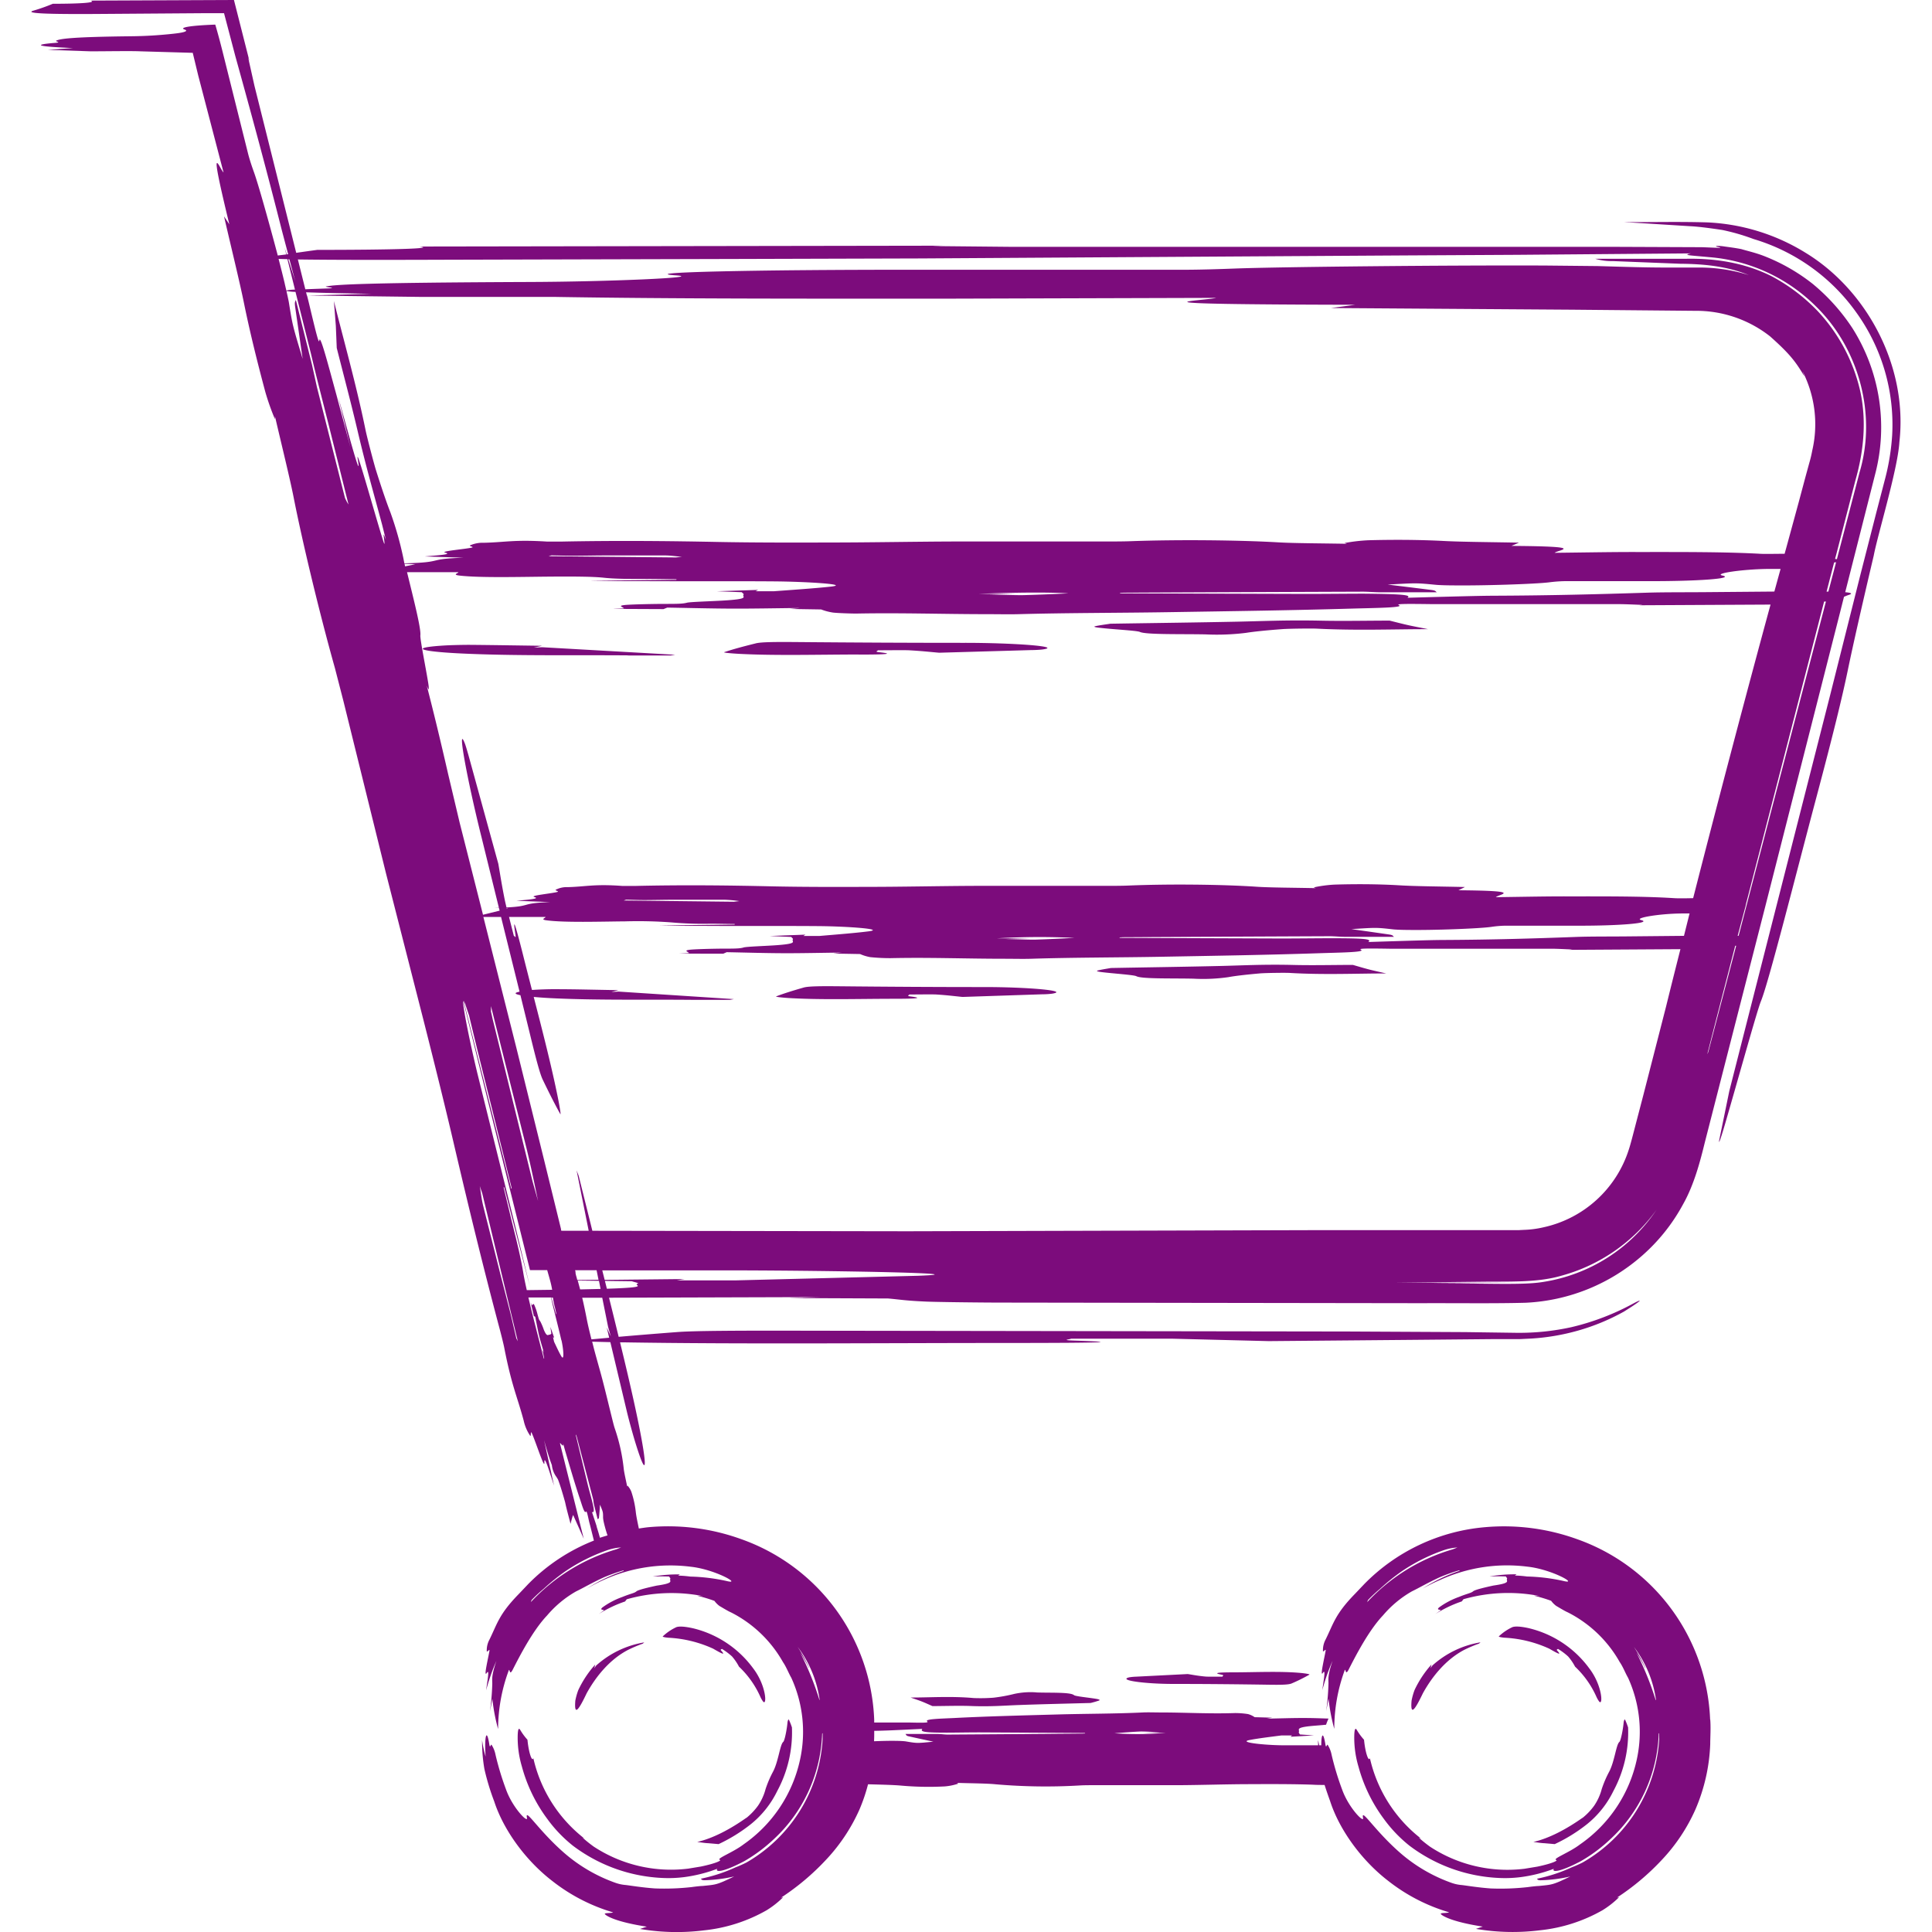 <svg id="Layer_1" data-name="Layer 1" xmlns="http://www.w3.org/2000/svg" viewBox="0 0 512 512"><defs><style>.cls-1{fill:#7C0C7C;}</style></defs><title>wheel-cart-handdrawn</title><path class="cls-1" d="M379.37,441.09a5.48,5.48,0,0,0-.22,1,4.29,4.29,0,0,1,.5-.76,25.11,25.11,0,0,1,12.72-6.1,2.9,2.9,0,0,0-.39.33,35.91,35.91,0,0,0-3.94,1.67c-4.77,2.5-8.44,6.94-10.95,11.49-2.1,4.37-3.39,6.27-3,1.92a17.17,17.17,0,0,1,.78-2.76A27.81,27.81,0,0,1,379.37,441.09ZM478.51,67a54,54,0,0,0-26.25-8.07c-8.29-.23-15,0-22-.09l17.52,1.1c2.57.12,5.93.6,8.61,1a55.36,55.36,0,0,1,8.3,2.4,51.43,51.43,0,0,1,27.1,19.26,50.86,50.86,0,0,1,9.65,32.79,60.73,60.73,0,0,1-1.79,11.19l-2.37,9.1L493,152.41l-8,31.83L458.28,289.15,455.64,302c-.3,1.66.36-.2,1.38-3.66,3.14-10.7,8.63-30.58,9.64-33,2.07-5,9.43-34.24,14.73-54.14,4.5-16.9,6.85-26.61,8.25-33.36,1.46-7.06,3.95-18,6.93-30.64,1-5.37,6.37-22.92,6.79-30.06C505.63,97.14,494.79,76.92,478.51,67ZM319.31,444.29c-2-.19-3.29-.46-4.54-.65l-13.78.7a13.06,13.06,0,0,0-1.79.18c-3,.77,4.3,1.75,11.9,1.74,8.38,0,16.81.08,25.13.21,3.49.05,5.36,0,6.12-.36A45.35,45.35,0,0,0,347,443.8c.22-.13-1.06-.33-2.17-.44-5.54-.52-12-.18-18-.17-4.64,0-5.24.21-3,.64.67.13.12.33.13.5C322.38,444.32,320.21,444.38,319.31,444.29Zm-44.55,4.22a20.33,20.33,0,0,0-6,.4,42.08,42.08,0,0,1-5.52,1A44.71,44.71,0,0,1,258,450c-5.92-.54-11.87-.12-16.68-.14,1.12.4,2.18.74,3.08,1.1s1.79.77,2.7,1.17c3.2,0,7.26-.15,10.66,0,4.94.16,8.23-.13,12.24-.28,6-.22,12.26-.36,19-.54a22.26,22.26,0,0,0,2.3-.67c.3-.13-.05-.3-.68-.41-2-.35-5.59-.67-6-1C283.69,448.41,278.38,448.65,274.76,448.52Zm-77,33.25c-4.25,3-8.83,5.43-13,6.38,1,.11,2.06.31,2.93.33l2.74.24a43,43,0,0,0,8.46-5.21,25.66,25.66,0,0,0,7.09-8.87,32.77,32.77,0,0,0,3.89-16.85,18.78,18.78,0,0,0-.78-2c-.14-.25-.3.07-.39.64-.15,1.76-.74,4.88-1.14,5.21-.85.7-1.26,5.13-2.68,7.85a28.87,28.87,0,0,0-2,4.66,14.29,14.29,0,0,1-2,4.39A16.84,16.84,0,0,1,197.79,481.77Zm221.59,0c-4.25,3-8.83,5.43-13,6.38,1,.11,2.06.31,2.93.33l2.74.24a43,43,0,0,0,8.46-5.21,25.66,25.66,0,0,0,7.09-8.87,32.77,32.77,0,0,0,3.89-16.85,18.78,18.78,0,0,0-.78-2c-.14-.25-.3.07-.39.64-.15,1.76-.74,4.88-1.14,5.21-.85.7-1.26,5.13-2.68,7.85a28.87,28.87,0,0,0-2,4.66,14.29,14.29,0,0,1-2,4.39A16.82,16.82,0,0,1,419.38,481.77Zm-14-50.23c-2.63-.6-4.12-.58-4.72-.24a13.47,13.47,0,0,0-3.42,2.36c-.14.13.77.31,1.54.36a32.32,32.32,0,0,1,11.83,2.91c2.72,1.58,3.18,1.71,2.11.51-.33-.34.1-.32.19-.46a17.29,17.29,0,0,1,2.68,2,14.09,14.09,0,0,1,1.85,2.71,24.93,24.93,0,0,1,5.61,7.88,6.94,6.94,0,0,0,.62,1.14c1.23,2,1.19-3.82-2.5-8.61A27.84,27.84,0,0,0,405.37,431.54ZM302.09,167.47c1.65.75,11,.52,17.41.65a62.67,62.67,0,0,0,10.66-.4c2.23-.36,5.72-.7,9.74-1,1.65-.12,7.57-.2,9.14-.12,10.44.54,20.94.12,29.44.14-2-.4-3.85-.74-5.44-1.1s-3.15-.77-4.77-1.17c-5.65,0-12.81.15-18.81,0-8.72-.16-14.52.13-21.6.28-10.6.22-21.64.35-33.59.54-.93.15-2.94.41-4.06.67-.52.13.09.3,1.21.41C294.89,166.79,301.29,167.1,302.09,167.47Zm-74.55,6c8.19,0,9.25-.21,5.33-.64-1.18-.13-.21-.33-.23-.5,2.82,0,6.64-.06,8.24,0,3.47.19,5.8.46,8,.65l24.33-.7c1.26,0,2.65-.1,3.17-.18,5.25-.77-7.59-1.75-21-1.74-14.78,0-29.67-.08-44.34-.21-6.15-.05-9.46,0-10.8.36-3.11.77-6,1.54-8.31,2.32-.39.13,1.88.33,3.83.44C205.55,173.79,216.9,173.46,227.55,173.45ZM183.78,431.54c-2.63-.6-4.12-.58-4.72-.24a13.47,13.47,0,0,0-3.42,2.36c-.14.13.77.31,1.54.36A32.31,32.31,0,0,1,189,436.92c2.72,1.58,3.18,1.71,2.12.51-.33-.34.1-.32.19-.46a17.29,17.29,0,0,1,2.68,2,14.09,14.09,0,0,1,1.85,2.71,24.93,24.93,0,0,1,5.61,7.88,6.94,6.94,0,0,0,.62,1.14c1.23,2,1.19-3.82-2.5-8.61A27.84,27.84,0,0,0,183.78,431.54ZM301.16,258.71c1.43.75,9.55.52,15.09.65a47.16,47.16,0,0,0,9.24-.4c1.94-.36,5-.7,8.44-1,1.43-.12,6.56-.2,7.92-.12,9.05.54,18.15.12,25.52.14-1.71-.4-3.34-.74-4.71-1.1s-2.73-.77-4.13-1.17c-4.9,0-11.1.15-16.3,0-7.56-.16-12.58.13-18.72.28-9.19.22-18.75.35-29.11.54-.81.15-2.55.41-3.52.67-.45.13.08.3,1,.41C294.92,258,300.46,258.34,301.16,258.71Zm-134.7-85c3.68,0,7.49,0,11.23,0l1.25-.19-35.29-2-2.17.1,2.16-.48c-6.84-.09-13-.2-19.28-.25-2.12,0-5.11.08-6.74.18-10.13.64-5.65,1.73,7,2.21C138.11,173.82,152.54,173.57,166.46,173.68ZM153.25,447.9a17.17,17.17,0,0,0-.78,2.76c-.36,4.35.92,2.44,3-1.92,2.51-4.55,6.17-9,10.95-11.49a35.91,35.91,0,0,1,3.94-1.67,2.9,2.9,0,0,1,.39-.33,25.11,25.11,0,0,0-12.72,6.1,4.29,4.29,0,0,0-.5.76,5.48,5.48,0,0,1,.22-1A27.81,27.81,0,0,0,153.25,447.9Zm83.3-183.21c7.1,0,8-.21,4.62-.64-1-.13-.18-.33-.2-.5,2.44,0,5.76-.06,7.15,0,3,.19,5,.46,6.95.65l21.08-.7c1.09,0,2.3-.1,2.75-.18,4.55-.77-6.58-1.75-18.2-1.74-12.81,0-25.72-.08-38.43-.21-5.33-.05-8.2,0-9.36.36-2.69.77-5.18,1.54-7.21,2.32-.34.13,1.63.33,3.32.44C217.49,265,227.33,264.7,236.55,264.69Zm216.68,191c.18,2.17,0,4.7,0,6.47a48.12,48.12,0,0,1-3.92,17.35,47.6,47.6,0,0,1-8.9,13.37,64.43,64.43,0,0,1-11.89,10l.56-.11a24.23,24.23,0,0,1-4.4,3.46,42.27,42.27,0,0,1-16.54,5.31,57.9,57.9,0,0,1-17-.37l1.81-.6c-8.67-1.34-10.92-3-11.12-3.35s1.75-.18,2.19-.44a48,48,0,0,1-16.08-8.29c-7.18-5.51-13-13.63-15.43-21.13-.32-.9-.92-2.56-1.48-4.33-1.05,0-2.1,0-3.17-.07-5-.17-10.83-.17-16.23-.14-6.4,0-12.72.23-19.11.27-7.38,0-14.81,0-22.22,0-1.43,0-3.09,0-4.24.08a153.46,153.46,0,0,1-22.16-.31c-2.39-.25-6.8-.26-10.28-.38l.35.2a15.16,15.16,0,0,1-3.63.74,82.05,82.05,0,0,1-11.35-.2c-2.2-.21-5.54-.27-8.95-.37a46.17,46.17,0,0,1-2.27,6.68,47.6,47.6,0,0,1-8.9,13.37,64.43,64.43,0,0,1-11.89,10l.56-.11a24.23,24.23,0,0,1-4.4,3.46,42.27,42.27,0,0,1-16.54,5.31,57.9,57.9,0,0,1-17-.37l1.81-.6c-8.67-1.34-10.92-3-11.12-3.35s1.75-.18,2.19-.44a48,48,0,0,1-16.08-8.29c-7.18-5.51-13-13.63-15.43-21.13a63.68,63.68,0,0,1-2.6-8.58,42.5,42.5,0,0,1-.61-7.65,30,30,0,0,0,.93,4.38c-.36-5.29.26-7.9,1-3.16.2,1.08.37-.18.57,0a7.72,7.72,0,0,1,1.07,2.71,74.87,74.87,0,0,0,2.8,9.22c1.74,4.85,6,9.14,5.5,7.35-.48-2.6,3.17,3.61,10.14,9.61a42.25,42.25,0,0,0,13.17,7.65,10.86,10.86,0,0,0,2.91.64c1.28.15,4.29.66,7.66.9a65.29,65.29,0,0,0,9.76-.35c1-.14,2.37-.3,2.9-.3,3.58-.37,3.66-.22,8.39-2.52a39.51,39.51,0,0,1-7.85,1c-.87,0-.73-.25-1-.4a41.89,41.89,0,0,0,9.18-3,32.18,32.18,0,0,0,2.95-1.31A40.45,40.45,0,0,0,218,460.92c0-.55,0-1.09,0-1.62-.05.06-.12.09-.12.16a40,40,0,0,1-12.88,28,41.34,41.34,0,0,1-7.8,5.79c-5.71,3-7.71,2.94-7.12,2a39.11,39.11,0,0,1-8.72,2.2,33.45,33.45,0,0,1-5.84.23,42.51,42.51,0,0,1-23.72-8.57,36.37,36.37,0,0,1-6.77-7.09,41.2,41.2,0,0,1-6.72-13.85,26.74,26.74,0,0,1-1.11-8.39c.06-1.61.3-2,.72-1.24a16.17,16.17,0,0,0,1.86,2.51c.36,3.66,1.24,5.91,1.56,4.89a37.42,37.42,0,0,0,13.52,21.28l-.5-.25a35.52,35.52,0,0,0,3,2.41,37.33,37.33,0,0,0,25,5.83l3.4-.56c4.41-.93,5.52-1.68,5-1.77-1.07-.3,3.56-2,6.26-4.08A36.8,36.8,0,0,0,212,466.42a34.46,34.46,0,0,0-2.3-21.8c-.69-1.17-1.3-2.83-2.2-4.14a32.78,32.78,0,0,0-13.8-13.19c-.8-.33-2.59-1.45-3-1.67a6.27,6.27,0,0,1-1.37-1.37,39.38,39.38,0,0,0-4.55-1.36,13.06,13.06,0,0,1,1.53.1,43.39,43.39,0,0,0-20.22.84l-.44.58a32,32,0,0,0-7,3.35l1.41-1c-.25-.25-1.17-.05-.44-.75a20.77,20.77,0,0,1,5.29-2.79c2.17-.89,3.17-1,3.74-1.48.41-.42,3.45-1.12,5.41-1.54,4.85-.69,3.28-1.2,3.57-1.76.11-.2-.17-.38-.31-.65-.32,0-1.74-.08-4.31,0a39.94,39.94,0,0,1,7.15-.56l-.43.33c1.1,0,2.75.18,3.19.25a49.31,49.31,0,0,1,9.92,1.24c3.61.8-3.43-3.15-9.73-3.84a42.72,42.72,0,0,0-23.3,3.56,46,46,0,0,0-4.34,2.26,43.44,43.44,0,0,1,9.81-4.72l-.06-.15a47.93,47.93,0,0,0-5.07,1.8c-3.23,1.46-5.47,2.81-7.49,3.78a28.6,28.6,0,0,0-7.68,6.38c-3.87,4.08-7.35,10.92-9.17,14.49-.74,1.33-.65,0-.93-.08A44.91,44.91,0,0,0,132,458.22a49.35,49.35,0,0,1-1.52-8l-.63,3.31a67.18,67.18,0,0,0,.61-7.38c0-1.09-.27-2,1.09-6a53.12,53.12,0,0,0-2.72,7.8c.34-2.71,1-5.93.12-4.53-.8,1.09.45-4.09.76-5.92.14-.73-.69.51-.71.08a5.91,5.91,0,0,1,.71-3.07c2.07-4.2,2.52-6.72,7.8-12.11l2.43-2.56a50.15,50.15,0,0,1,17.45-11.57l-.95-3.81c-.13-.51-.28-1-.39-1.53-.43-2-.58-2.58-.79-2.3-.38.53-1-1.69-1.51-3.21-1.35-4-2.62-8.38-3.91-12.73-.2-.68-.39-1.4-.59-2.1.07,1.22-.61-.22-.86-.15l6.31,25.33-2.81-6.29c-.09.23-.18.46-.25.71-.15.49-.28,1.05-.44,1.65-.41-1.68-1-3.66-1.43-5.72-.86-3.08-1.43-4.84-1.88-6a8.77,8.77,0,0,0-.63-1,6.5,6.5,0,0,1-1-2.77l0-.07c-.48-1.24-1.1-3.09-2.08-6.63l2.65,12.06c-1.28-3.86-2.65-8.47-2.56-6.07.07,1.88-2.26-5.46-3.32-7.81-.43-.95-.14,1.13-.47.63a11.57,11.57,0,0,1-1.7-4c-1.7-6.36-3.18-9.17-5.16-19.36-.17-.88-.78-3.32-1.16-4.75-4.36-16.36-8.16-32-12-48.43-2.41-10.4-5.37-22.26-8.17-33.33l-10-39.15L91,185.75l-2.24-8.69c-4.11-14.61-8.68-33.68-11-45.54-1-5-3.22-14-4.89-21.19l0,.76a64.08,64.08,0,0,1-2.57-7.27c-2-7.47-4-15.45-5.61-23.33-1.13-5.59-3.35-14.62-5.32-23.15l1.41,2.11c-5.84-24-2.53-14.55-1.54-13.75L52.53,20,51.08,14,37.22,13.6c-2.57-.12-9.07,0-13.19,0l-11.34-.38,6.65-.48c-7.9-.35-12-.79-4.6-1.39,1.69-.14-.23-.38.14-.57,1-.51,4.26-1,19.77-1.17a111.93,111.93,0,0,0,11.45-.69c3.35-.36,3.59-.78,2.95-1.05-1.86-.56,1.35-1.1,8-1.35.71,2.41,1.45,5.17,2.31,8.66l6.38,25.53c.47,1.84,1.14,3.75,1.55,4.89,1.15,3.17,4,13.36,6.32,22.11l2.26-.28-.45-1.81.57,1.79.37-.05-1.65-6.25c-4.24-16.74-8.28-31.59-12.34-46.21l-3-11.41-4.72,0-27.78.2C12,3.81,6.2,3.53,9,2.78A50.47,50.47,0,0,0,14,1C21.15,1,25.84.71,24,.16L62,0l4.12,16.24-.36-1,1.67,7.49L78.5,67c1.77-.25,3.54-.51,5.6-.78,19.26,0,31.87-.34,27-.89L250,65.11l-2.95.1,20.64.2H426.77l24.28.1c4.56.17,5.66.3,4.31-.06-1.27-.19-.45-.46,1.76-.11,1.11.16,2.59.33,4.32.67,1.69.5,3.69.95,5.79,1.74a50.18,50.18,0,0,1,13.13,7.46A52.52,52.52,0,0,1,490.93,87a49.14,49.14,0,0,1,6,38.69L489,156.94c1.64.15,2,.38,1,.7-.53.17-.9.34-1.32.51l-1.31,5.19-19.54,76.83-16.05,62.64c-1.22,5-2.82,11.08-5.65,16.15a49.08,49.08,0,0,1-10.77,13.64,50.27,50.27,0,0,1-31,12.64c-8.18.23-18.14.08-27.34.12l-111.76-.16c-5,0-17.07-.14-19.92-.27-5.45-.24-6.61-.52-10-.82L208.91,344l8.44-.26-55.95.17q1.3,5.2,2.55,10.36c4.85-.42,10-.84,15.5-1.26,4.31-.33,15-.41,34.8-.36l142.89.21,31.19.16,13.68.19a64.41,64.41,0,0,0,14.44-1.5,65.94,65.94,0,0,0,16.6-6.38c2.49-1.29,2-.68-2.66,2.24a56.79,56.79,0,0,1-12.26,5.07,58.29,58.29,0,0,1-12.32,2.09l-3.13.15-2.47,0-4.82,0-19.41.18-39.75.35-25.83-.65-26.57,0c0,.17-3.06.37.73.5,12.64.42,9.21.63-17.17.64-34.31,0-70.86.35-102.36-.17h-.71c1.44,5.93,2.84,11.83,4.08,17.59,3.2,14.84,3.44,20.31-.11,8.69-.57-1.87-1.53-5.32-2.13-7.79l-4.41-18.54-4.82-.12c.13.51.26,1,.39,1.54.78,3,1.66,5.94,2.44,8.95.9,3.47,1.73,7,2.6,10.46.17.67.36,1.45.55,2A48.3,48.3,0,0,1,165.27,389c.1,1.17.61,3.25.93,4.91l.1-.2a5.19,5.19,0,0,1,1,1.58,25.83,25.83,0,0,1,1.19,5.38c.11,1.1.47,2.74.81,4.4.9-.13,1.8-.28,2.71-.36a57,57,0,0,1,24.31,3.14,52.92,52.92,0,0,1,35.35,47.86c0,.25,0,.52,0,.77h5.8c1.09,0,2.23,0,3.26,0,4.25.1,5.46.08,5-.28-.87-.67,3.87-.74,7.17-.91,8.7-.45,18.08-.68,27.41-.94,7.45-.21,15.37-.18,22.51-.53,1.38-.07,3.17,0,4.78,0,6.57,0,12.84.39,19.65.16a22.11,22.11,0,0,1,3.5.27,5.87,5.87,0,0,1,1.75.82l4.67.13-1.48.26c3.8-.07,7-.19,10.21-.17,2,0,4.07.08,6.17.15a16.85,16.85,0,0,0-.65,1.63c-1.13.12-2.72.23-3.91.34-4.5.44-3,1-3.3,1.58-.1.19.15.39.27.66l3.74.25-6.19.36.36-.35c-1,0-2.39,0-2.78,0-3,.39-6.24.78-8.49,1.22-3,.59,3.53,1.32,8.6,1.39,3.16,0,6.39,0,9.6,0,0-.45-.06-.89,0-1.35.06.43.21.92.29,1.35h.54c0-3,.52-3.83,1.11-.14.2,1.08.37-.18.57,0a7.72,7.72,0,0,1,1.07,2.71,74.87,74.87,0,0,0,2.8,9.22c1.74,4.85,6,9.14,5.5,7.35-.48-2.6,3.17,3.61,10.14,9.61a42.25,42.25,0,0,0,13.17,7.65,10.86,10.86,0,0,0,2.91.64c1.29.15,4.29.66,7.66.9a65.29,65.29,0,0,0,9.76-.35c1-.14,2.37-.3,2.9-.3,3.58-.37,3.66-.22,8.39-2.52a39.51,39.51,0,0,1-7.85,1c-.87,0-.73-.25-1-.4a41.89,41.89,0,0,0,9.18-3,32.18,32.18,0,0,0,2.95-1.31,40.45,40.45,0,0,0,20.29-32.66c0-.55,0-1.09,0-1.62-.05.06-.12.09-.12.16a40,40,0,0,1-12.88,28,41.34,41.34,0,0,1-7.8,5.79c-5.71,3-7.71,2.94-7.12,2a39.11,39.11,0,0,1-8.72,2.2,33.45,33.45,0,0,1-5.84.23,42.51,42.51,0,0,1-23.72-8.57,36.37,36.37,0,0,1-6.77-7.09,41.2,41.2,0,0,1-6.72-13.85,26.74,26.74,0,0,1-1.11-8.39c.06-1.61.3-2,.72-1.24a16.17,16.17,0,0,0,1.86,2.51c.36,3.66,1.24,5.91,1.56,4.89a37.42,37.42,0,0,0,13.52,21.28L376,487a35.52,35.52,0,0,0,3,2.41,37.33,37.33,0,0,0,25,5.83l3.4-.56c4.41-.93,5.52-1.68,5-1.77-1.07-.3,3.56-2,6.26-4.08a36.8,36.8,0,0,0,15.08-22.43,34.46,34.46,0,0,0-2.3-21.8c-.69-1.17-1.3-2.83-2.2-4.14a32.78,32.78,0,0,0-13.8-13.19c-.8-.33-2.59-1.45-3-1.67a6.27,6.27,0,0,1-1.37-1.37,39.38,39.38,0,0,0-4.55-1.36,13.06,13.06,0,0,1,1.53.1,43.39,43.39,0,0,0-20.22.84l-.44.58a32,32,0,0,0-7,3.35l1.41-1c-.25-.25-1.17-.05-.44-.75a20.77,20.77,0,0,1,5.29-2.79c2.17-.89,3.17-1,3.74-1.48.41-.42,3.45-1.12,5.41-1.54,4.85-.69,3.28-1.2,3.57-1.76.11-.2-.17-.38-.31-.65-.32,0-1.74-.08-4.31,0a39.94,39.94,0,0,1,7.15-.56l-.43.33c1.1,0,2.75.18,3.19.25a49.31,49.31,0,0,1,9.92,1.24c3.61.8-3.43-3.15-9.73-3.84a42.72,42.72,0,0,0-23.3,3.56A46,46,0,0,0,377,421a43.44,43.44,0,0,1,9.81-4.72l-.06-.15a47.93,47.93,0,0,0-5.07,1.8c-3.23,1.46-5.47,2.81-7.49,3.78a28.6,28.6,0,0,0-7.68,6.38c-3.87,4.08-7.35,10.92-9.17,14.49-.74,1.33-.65,0-.93-.08a44.9,44.9,0,0,0-2.81,15.68,49.35,49.35,0,0,1-1.52-8l-.63,3.31a67.18,67.18,0,0,0,.61-7.38c0-1.09-.27-2,1.09-6a53.12,53.12,0,0,0-2.72,7.8c.34-2.71,1-5.93.12-4.53-.8,1.09.45-4.09.76-5.92.14-.73-.69.51-.71.08a5.91,5.91,0,0,1,.71-3.07c2.08-4.2,2.52-6.72,7.8-12.11l2.43-2.56a50.91,50.91,0,0,1,32-15.08,57,57,0,0,1,24.31,3.14,52.92,52.92,0,0,1,35.35,47.86Zm-67-45.59a13.76,13.76,0,0,0-3.6.71,47.52,47.52,0,0,0-11.12,5.58,54.22,54.22,0,0,0-5.75,4.63,41.69,41.69,0,0,0-3.23,3l-.22.57a50,50,0,0,1,22.67-14Zm52.63,40.42A30.21,30.21,0,0,0,433,436.44a40,40,0,0,1,3,5.51l0,.15a43,43,0,0,0-2.3-4.08,79.46,79.46,0,0,1,5.07,12.5Zm-277.7-98.85-1.56-7.76h-.31l-5,0c.44,1.83.82,3.67,1.19,5.56.33,1.73.79,3.6,1.26,5.47l4.7-.43-.65-2.73,1.09,2.4Zm-2-10.09-.43-2.15-5.63-.07c.23.79.43,1.57.64,2.35Zm9.81-1.38c.56-.19-.83-.39-1.52-.66l-7.14-.09.52,2.08C173,341.13,167.62,340.65,168.94,340.2Zm25.54-3.54-34.9,0,.63,2.52,21.15-.22-2,.35H195.1l48.28-1.22C260.43,337.46,223.28,336.73,194.48,336.66ZM439,320.6a45.91,45.91,0,0,1-25.15,17.46c-6.3,1.86-13.46,1.53-21,1.61l-22.94.24,31.49,0,.73,0-23.48.17c15.77,0,24.93.53,30.22-.34A44.38,44.38,0,0,0,439,320.6Zm8.75-78.52-2.19,0c-5.85.06-12.69,1.2-10.63,1.75,3,.79-5.64,1.53-17.06,1.49-6.33,0-12.72,0-19,0a28.76,28.76,0,0,0-3.7.32c-3.18.45-15.33.91-22.18.8-1.34,0-3.05-.07-3.71-.14-4.56-.51-4.49-.51-11.15-.07,3.53.49,7.1,1,10.06,1.43,1.13.18.87.41,1.25.61-4.31,0-8.63,0-12.92,0-1.48,0-2.92-.17-4.29-.16q-26.74.11-53.45.26c-.75,0-1.46,0-2.17.07.08,0,.12.11.22.11q21.32.09,42.66.16c4.36,0,8.74-.06,13.12-.07,8.66,0,11.14.18,10,1,4.82-.15,8.54-.27,12.38-.38,2.58-.07,5.27-.15,8-.16,12.49-.06,23.62-.39,34.59-.8,3.7-.14,8.69-.1,13.09-.14l15.6-.15Zm12.35,8.55h-.25l-5.4,20.91-2,7.82a4.21,4.21,0,0,0,.31-.74Zm23.79-91.22h-.48l-4.11,15.92-16.63,64.38s0,.08,0,.13L460.5,248h.25Zm-110.92-1c5.56-.15,9.86-.27,14.28-.38,3-.07,6.08-.15,9.2-.16,14.41-.06,27.25-.39,39.91-.8,4.27-.14,10-.1,15.11-.14l18.75-.16,1.65-6-3.17,0c-6.75.06-14.64,1.2-12.27,1.75,3.45.79-6.51,1.53-19.68,1.49-7.31,0-14.68,0-22,0a38.18,38.18,0,0,0-4.27.32c-3.67.45-17.68.91-25.59.8-1.54,0-3.52-.07-4.28-.14-5.26-.51-5.18-.51-12.86-.07,4.08.49,8.19,1,11.61,1.43,1.3.18,1,.41,1.44.61-5,0-10,0-14.91,0-1.71,0-3.37-.17-5-.16q-30.85.11-61.68.26c-.86,0-1.69,0-2.5.07.1,0,.14.11.25.11q24.6.09,49.22.16c5,0,10.08-.06,15.14-.07C371.38,157.43,374.24,157.63,372.95,158.43ZM486.58,149l-.52.06-2,7.72h.48ZM78.94,68.76l1.16,4.66.81,3.24c1.43-.06,3.05-.12,5.19-.19,4.53-.14-.6-.38.37-.57,2.57-.51,11.47-1,53.16-1.17,21.74-.06,47.17-1.2,39.53-1.75-11.11-.79,21-1.53,63.43-1.49l70.76,0c5.1,0,10.51-.2,13.77-.32,11.81-.45,57-.91,82.46-.8l13.8.14c8.48.25,12.65.38,17.8.39l9.07,0a43.62,43.62,0,0,1,13.21,2c-5.77-2.32-11.65-2.94-18.14-3l-17.92-.71a15.27,15.27,0,0,1-4.65-.61h24.05c7.95-.16,15.69,1.12,22.67,4.61a48.13,48.13,0,0,1,12.27,9.29,45.92,45.92,0,0,1,11.2,21c1.76,7.91,1,16-1.25,23.87l-5.17,20,.47,0-.48,0-.2.78.49.05,6-23c4.59-15.37-.17-32.89-11.63-44.06A45.06,45.06,0,0,0,453,68.15c-5.69-.53-7-.51-4.93-1l-46,.38-29.66.16-128.6.8-48.69.14-76.44.2C100.26,68.9,87.1,68.88,78.94,68.76Zm2.17,8.7.22.86,17.15-.46C91.09,77.74,85.13,77.61,81.1,77.46Zm-4.72-8.74,1.87,5.82-.77-2.82-.79-3ZM75.89,77a10.66,10.66,0,0,1,2.28-.25l-2-8.07-2.34-.06c.6,2.32,1.16,4.55,1.61,6.44C75.58,75.72,75.74,76.38,75.89,77Zm16.45,56.61-1-4-4.19-16.83-2.76-10.89c-.82-3.27-1.44-5.82-1.91-7.86L78.31,77.35a14.49,14.49,0,0,1-2.4-.23c.28,1.24.54,2.41.64,3,1,6.24,1,6.14,3.66,15l-2-13.85c-.2-1.56.1-1.27.18-1.82l4.32,17.34,1.28,5.8,7.43,29.36A11.38,11.38,0,0,0,92.33,133.65Zm14.85,15.68c10.95-.26,5.5-1.17,15.68-1.49l-10.3-.34c3.39-.3,7.4-.52,5.43-1-1.53-.38,4.88-.88,7-1.33.85-.18-.88-.41-.41-.61a8.22,8.22,0,0,1,3.6-.68c5.49-.11,8.07-.87,16.72-.32.75,0,2.85,0,4.08,0,14.13-.28,27.59-.17,41.63.11,8.9.17,19.11.17,28.64.14,11.29,0,22.44-.23,33.73-.27,13,0,26.13,0,39.2,0,2.52,0,5.45,0,7.49-.08,12.66-.46,29-.28,39.1.31,4.22.25,12,.26,18.15.38l-.61-.2a45.17,45.17,0,0,1,6.41-.74c6.46-.17,13.32-.15,20,.2,4.76.25,12.52.29,19.82.44l-2,.86c20.63.14,12.29,1.06,11.44,1.83,7.9-.08,15.1-.23,22.17-.21,11,0,22.74-.06,32.36.47,1.31.07,3.86,0,6.42,0l.51-1.84,3.18-11.66,1.85-6.92,1-3.65a32,32,0,0,0,.78-3.27,30.86,30.86,0,0,0-2.56-21c.15.44.35.85.46,1.28-2.33-3.9-3.84-5.9-9.06-10.55a31.63,31.63,0,0,0-19.93-6.78l-32.55-.3-63.87-.44,6.43-.86c-66.47-.14-39.61-1.06-36.87-1.83l-71.43.21c-35.53,0-73.29.06-104.27-.47l-35.48,0-29.76-.37.44,1.76c2.08,8.74,2.71,11.21,2.82,10.16.2-1.94,2.7,7.77,4.55,14.49l3.71,13.91L89.61,105.1c2.93,10.52,6.27,23,5.22,16.74-.82-4.89,4.65,15,6.74,21.55.85,2.63-.29-2.86.27-1.44l.43,1.12-1-4c-2.19-8.2-4.15-14.87-6.53-25-1.64-7-3.84-15.29-5.5-21.86L89,86.36l-.51-6.59c2.44,9.89,5.9,22,8.4,34.27.38,1.85,2.17,8.72,2.76,10.6,1.45,4.61,2.8,8.58,3.79,11.09a89.64,89.64,0,0,1,3.48,12.3C107,148.45,107.08,148.9,107.18,149.33Zm162.17,8.1-7.29.17c4.9.09,7.72.2,9.42.15,4.15-.11,7.79-.29,11.63-.45-4.47-.34-14.2-.29-23.76.12l9.77,0ZM176.19,147.2c-5,0-10.28,0-15.42,0-3.07,0-6.11.08-9.17.08-1.82,0-3.67-.07-5.51-.1l-.7.22,33.66.33,1.68-.17C179.23,147.46,177.94,147.21,176.19,147.2Zm-68.83,2.89,2.7-.57-2.86-.1ZM121.81,218,128,242.42l4.41-1.09-.17-.68-1.25-.05,1.23,0L127.64,222c-3.9-15.59-6.66-30.77-4.4-24.84.22.58.69,2.19,1.09,3.64l7.73,28.11c.46,2.62.87,5.4,1.69,9.48.11.52.28,1.26.48,2.09,6.85-.33,3.46-1.12,11.59-1.42l-8.93-.34c2.94-.3,6.41-.52,4.71-1-1.33-.38,4.23-.88,6.06-1.33.74-.18-.77-.41-.36-.61a6.34,6.34,0,0,1,3.12-.68c4.76-.11,7-.87,14.49-.32.65,0,2.47,0,3.53,0,12.25-.28,23.91-.17,36.08.11,7.72.17,16.56.17,24.82.14,9.78,0,19.45-.23,29.23-.27,11.29,0,22.65,0,34,0,2.18,0,4.72,0,6.49-.08,11-.46,25.16-.28,33.89.31,3.66.25,10.39.26,15.73.38l-.53-.2a34.16,34.16,0,0,1,5.55-.74c5.6-.17,11.55-.15,17.35.2,4.12.25,10.85.29,17.18.44l-1.73.86c17.88.14,10.65,1.06,9.92,1.83,6.85-.08,13.09-.23,19.21-.21,9.56,0,19.71-.06,28,.47,1.05.07,3,.05,5.07,0,6.85-26.8,14.34-55.17,20.51-77.8l-34.81.18.91-.1c-2.14-.07-4.25-.19-6.4-.2q-21.8,0-43.62,0c-1.92,0-3.93,0-5.76,0-7.49-.1-9.63-.08-8.8.28,1.53.67-6.83.74-12.65.91-15.36.45-31.9.68-48.37.94-13.15.21-27.13.18-39.72.53-2.43.07-5.6,0-8.43,0-11.6,0-22.66-.39-34.68-.16-1.55,0-5.3-.14-6.18-.27a15,15,0,0,1-3.09-.82l-8.24-.13,2.62-.26c-6.71.07-12.41.19-18,.17s-11-.17-17.16-.27l-1,.4-13.48-.06,3-.13c-.18-.35-1.68-.65,0-.87,1.31-.17,6.4-.29,10-.32,3.89,0,5.55,0,6.67-.31.82-.22,6-.37,9.19-.55,7.94-.44,5.33-1,5.83-1.58.17-.19-.26-.39-.47-.66l-6.6-.25,10.93-.36-.64.35c1.68,0,4.22,0,4.9,0,5.26-.39,11-.78,15-1.22,5.29-.59-6.24-1.32-15.17-1.39-11.29-.08-22.84,0-34.28-.06-4.7,0-9.41,0-14.39-.11l22.94-.24c0-.05,0-.1,0-.16-2.54,0-5.09-.08-7.62-.07-5,0-8.72,0-11.83-.35-2.87-.28-7.57-.32-14-.27-7.77.06-18.48.36-24-.27-2.08-.24-.34-.6-.34-.9h-13.6c1.69,6.93,3.74,14.91,3.53,16.69-.12,1,1.42,8.54,2.08,12.64.21,1.33.22,2.08-.05,1.5-.11-.22-.23-.51-.34-.79,1.59,6.17,3.4,13.51,5.67,23.45Zm151,30.68-6.32.17c4.25.09,6.69.2,8.16.15,3.6-.11,6.75-.29,10.08-.45a189.31,189.31,0,0,0-20.59.12l8.47,0ZM192,238.44c-4.37,0-8.91,0-13.36,0-2.67,0-5.29.08-7.95.08-1.58,0-3.18-.07-4.77-.1l-.61.22,29.17.33,1.45-.17A35.18,35.18,0,0,0,192,238.44Zm-57.75,2.3,0,.12.41-.1Zm-4.55,50.34c-2.09-8.36-3.87-15.55-5.4-22-.29-.85-.58-1.73-.84-2.48a5.62,5.62,0,0,0-.61-1.4L135.47,315l.14-.09Zm.86-21,10.57,43,1.47,5.2c-1-4.71-1.8-8.8-3.14-14.26l-9.35-37.39c0,.45,0,.86,0,1.42Zm6.67,85.37-9.43-39.21-.65-1.91c.3,1.77.43,3.33.93,5.36l4.51,17.92,2.74,10.64,1.5,6.43Zm2.34-13.55,6.76-.09a26.15,26.15,0,0,0-.6-2.66c-.21-.78-.47-1.67-.72-2.56h-4.56l-12-48.27-5.69-23.06c-.26.95,1.79,11.12,3.79,19.35l9.88,39.87,4.06,16.75-6.88-26.62-.15.06,2.14,8.88c1.46,5.82,2.49,10.15,3.09,13.84C138.89,338.62,139.22,340.19,139.61,341.93Zm6.54,1.94,1.23,4.39.11,0c-.15-.68-.28-1.37-.45-2a18.22,18.22,0,0,1-.45-2.31Zm2.65,11.32c-.69-3-1.49-6.1-2.24-9.15-.17-.71-.33-1.45-.49-2.17l-6,0c.65,2.78,1.47,6.07,2.46,9.91.51,2,1.07,4.13,1.64,6.33l.08-.15-.46-2.22.36.65c-.5-1.78-1-3.28-1.33-4.77s-.61-3-.94-4.63l-.36-.21-.85-3.61.3.77c.24-.11.36-.57.63-.16a15,15,0,0,1,.9,2.61c.28,1,.38,1.48.67,1.72a15.71,15.71,0,0,1,1,2.35c.85,2,1.11,1.23,1.54,1.27.15,0,.27-.14.45-.25l-.26-1.81,1,2.85-.3-.11c.11.45.25,1.13.33,1.31.64,1.33,1.3,2.8,1.89,3.77C149.58,360.79,149.34,357.58,148.8,355.19Zm7.25-29-3.21-16,.55,1.41,3.25,13.06c.12.51.25,1,.38,1.54l83.58.13L349.28,326h53.19l1.33-.07a26.44,26.44,0,0,0,5.27-.69,30.57,30.57,0,0,0,22.56-20.53c.46-1.33,1.22-4.34,1.86-6.8l2-7.65,6-23.38c1.23-5,2.51-10.09,3.84-15.34l-29.46.18.79-.1c-1.85-.07-3.68-.19-5.55-.2q-18.9,0-37.81,0c-1.67,0-3.4,0-5,0-6.5-.1-8.34-.08-7.63.28,1.33.67-5.92.74-11,.91-13.31.45-27.65.68-41.92.94-11.39.21-23.51.18-34.42.53-2.1.07-4.85,0-7.3,0-10.06,0-19.64-.39-30.06-.16a51.5,51.5,0,0,1-5.36-.27,11.64,11.64,0,0,1-2.68-.82l-7.14-.13,2.27-.26c-5.82.07-10.76.19-15.61.17s-9.56-.17-14.87-.27l-.91.4L180,252.72l2.59-.13c-.16-.35-1.45-.65,0-.87,1.14-.17,5.54-.29,8.68-.32,3.37,0,4.81,0,5.79-.31.71-.22,5.16-.37,8-.55,6.88-.44,4.62-1,5.05-1.58.15-.19-.22-.39-.41-.66l-5.72-.25,9.47-.36-.55.35c1.46,0,3.66,0,4.25,0,4.56-.39,9.55-.78,13-1.22,4.59-.59-5.4-1.32-13.15-1.39-9.79-.08-19.79,0-29.71-.06-4.07,0-8.16,0-12.47-.11l19.88-.24c0-.05,0-.1,0-.16-2.2,0-4.41-.08-6.6-.07a94.4,94.4,0,0,1-10.26-.35,118.37,118.37,0,0,0-12.15-.27c-6.74.06-16,.36-20.82-.27-1.8-.24-.29-.6-.29-.9h-9.68c.42,1.67.88,3.47,1.27,5,.16-.06.63,1,.42-.38-.73-4.66-.22-3.48,2.16,6,.72,2.87,1.47,5.79,2.22,8.71l.38,0c1.41-.1,4-.2,5.84-.18,5.44,0,10.78.16,16.71.25l-1.87.48,1.88-.1,30.59,2-1.08.19c-3.25,0-6.55,0-9.74,0-12.06-.12-24.57.13-36.24-.38-2.38-.1-4.35-.24-6-.39,2.34,9.08,4.68,18.2,6.36,26.48.47,2.3.92,5,.69,4.56-1.43-2.53-3-5.68-4.66-9.11-.71-1.47-1.75-5.3-3.48-12.47l-2.43-9.92c-1.57-.31-1.73-.64-.23-.93L132.78,243H128.1l8.77,34.79,7.33,29.66,3.65,14.89.83,3.4v.11l0,.25.34.07Zm-3.51,11.08a7.64,7.64,0,0,0,.25,1.09c.09.3.15.59.24.88l5.62-.06-.51-2.53h-5.7C152.47,336.83,152.52,337,152.54,337.25Zm5.59,67.26c.25.78.51,1.6.73,2.42.06.21.12.4.18.61.66-.24,1.33-.42,2-.63a34.25,34.25,0,0,1-1-3.53,7.76,7.76,0,0,1-.18-1.17c0-1.5,0-1.47-.81-3.44-.09,1.18-.15,2.36-.27,3.36,0,.38-.23.34-.35.5-.33-1.33-.68-2.65-1-4-.11-.46-.1-.93-.21-1.35q-2.14-8.21-4.3-16.4c-.06-.23-.14-.44-.22-.66,0,0-.07.06-.07.09q1.58,6.58,3.17,13.15c.33,1.34.72,2.68,1.06,4,.68,2.66.73,3.46.06,3.26C157.38,402.22,157.76,403.35,158.13,404.51Zm6.5,5.59a13.76,13.76,0,0,0-3.6.71,47.52,47.52,0,0,0-11.12,5.58,54.22,54.22,0,0,0-5.75,4.63,41.69,41.69,0,0,0-3.23,3l-.22.57a50,50,0,0,1,22.67-14Zm52.63,40.42a30.21,30.21,0,0,0-5.83-14.08,39.94,39.94,0,0,1,3,5.51l0,.15a43,43,0,0,0-2.3-4.08,79.46,79.46,0,0,1,5.07,12.5Zm70.38,8.86c-.05,0-.08-.11-.14-.11q-13.94-.09-27.89-.16c-2.85,0-5.71.06-8.58.07-5.66,0-7.28-.18-6.55-1-3.15.15-5.58.27-8.09.38-1.51.06-3.09.12-4.67.14,0,1,0,1.91-.05,2.76,2.17-.09,4.35-.14,6-.1.87,0,2,.07,2.43.14,3,.51,2.93.51,7.29.07-2.31-.49-4.64-1-6.58-1.43-.74-.18-.57-.41-.82-.61,2.82,0,5.65,0,8.45,0,1,0,1.91.17,2.81.16q17.48-.11,34.95-.26C286.71,459.44,287.18,459.4,287.64,459.38Zm21.21-.17-5.54,0-.13,0,4.13-.17c-2.78-.09-4.37-.2-5.34-.15-2.35.11-4.41.29-6.59.45A80.92,80.92,0,0,0,308.85,459.21Z"/></svg>